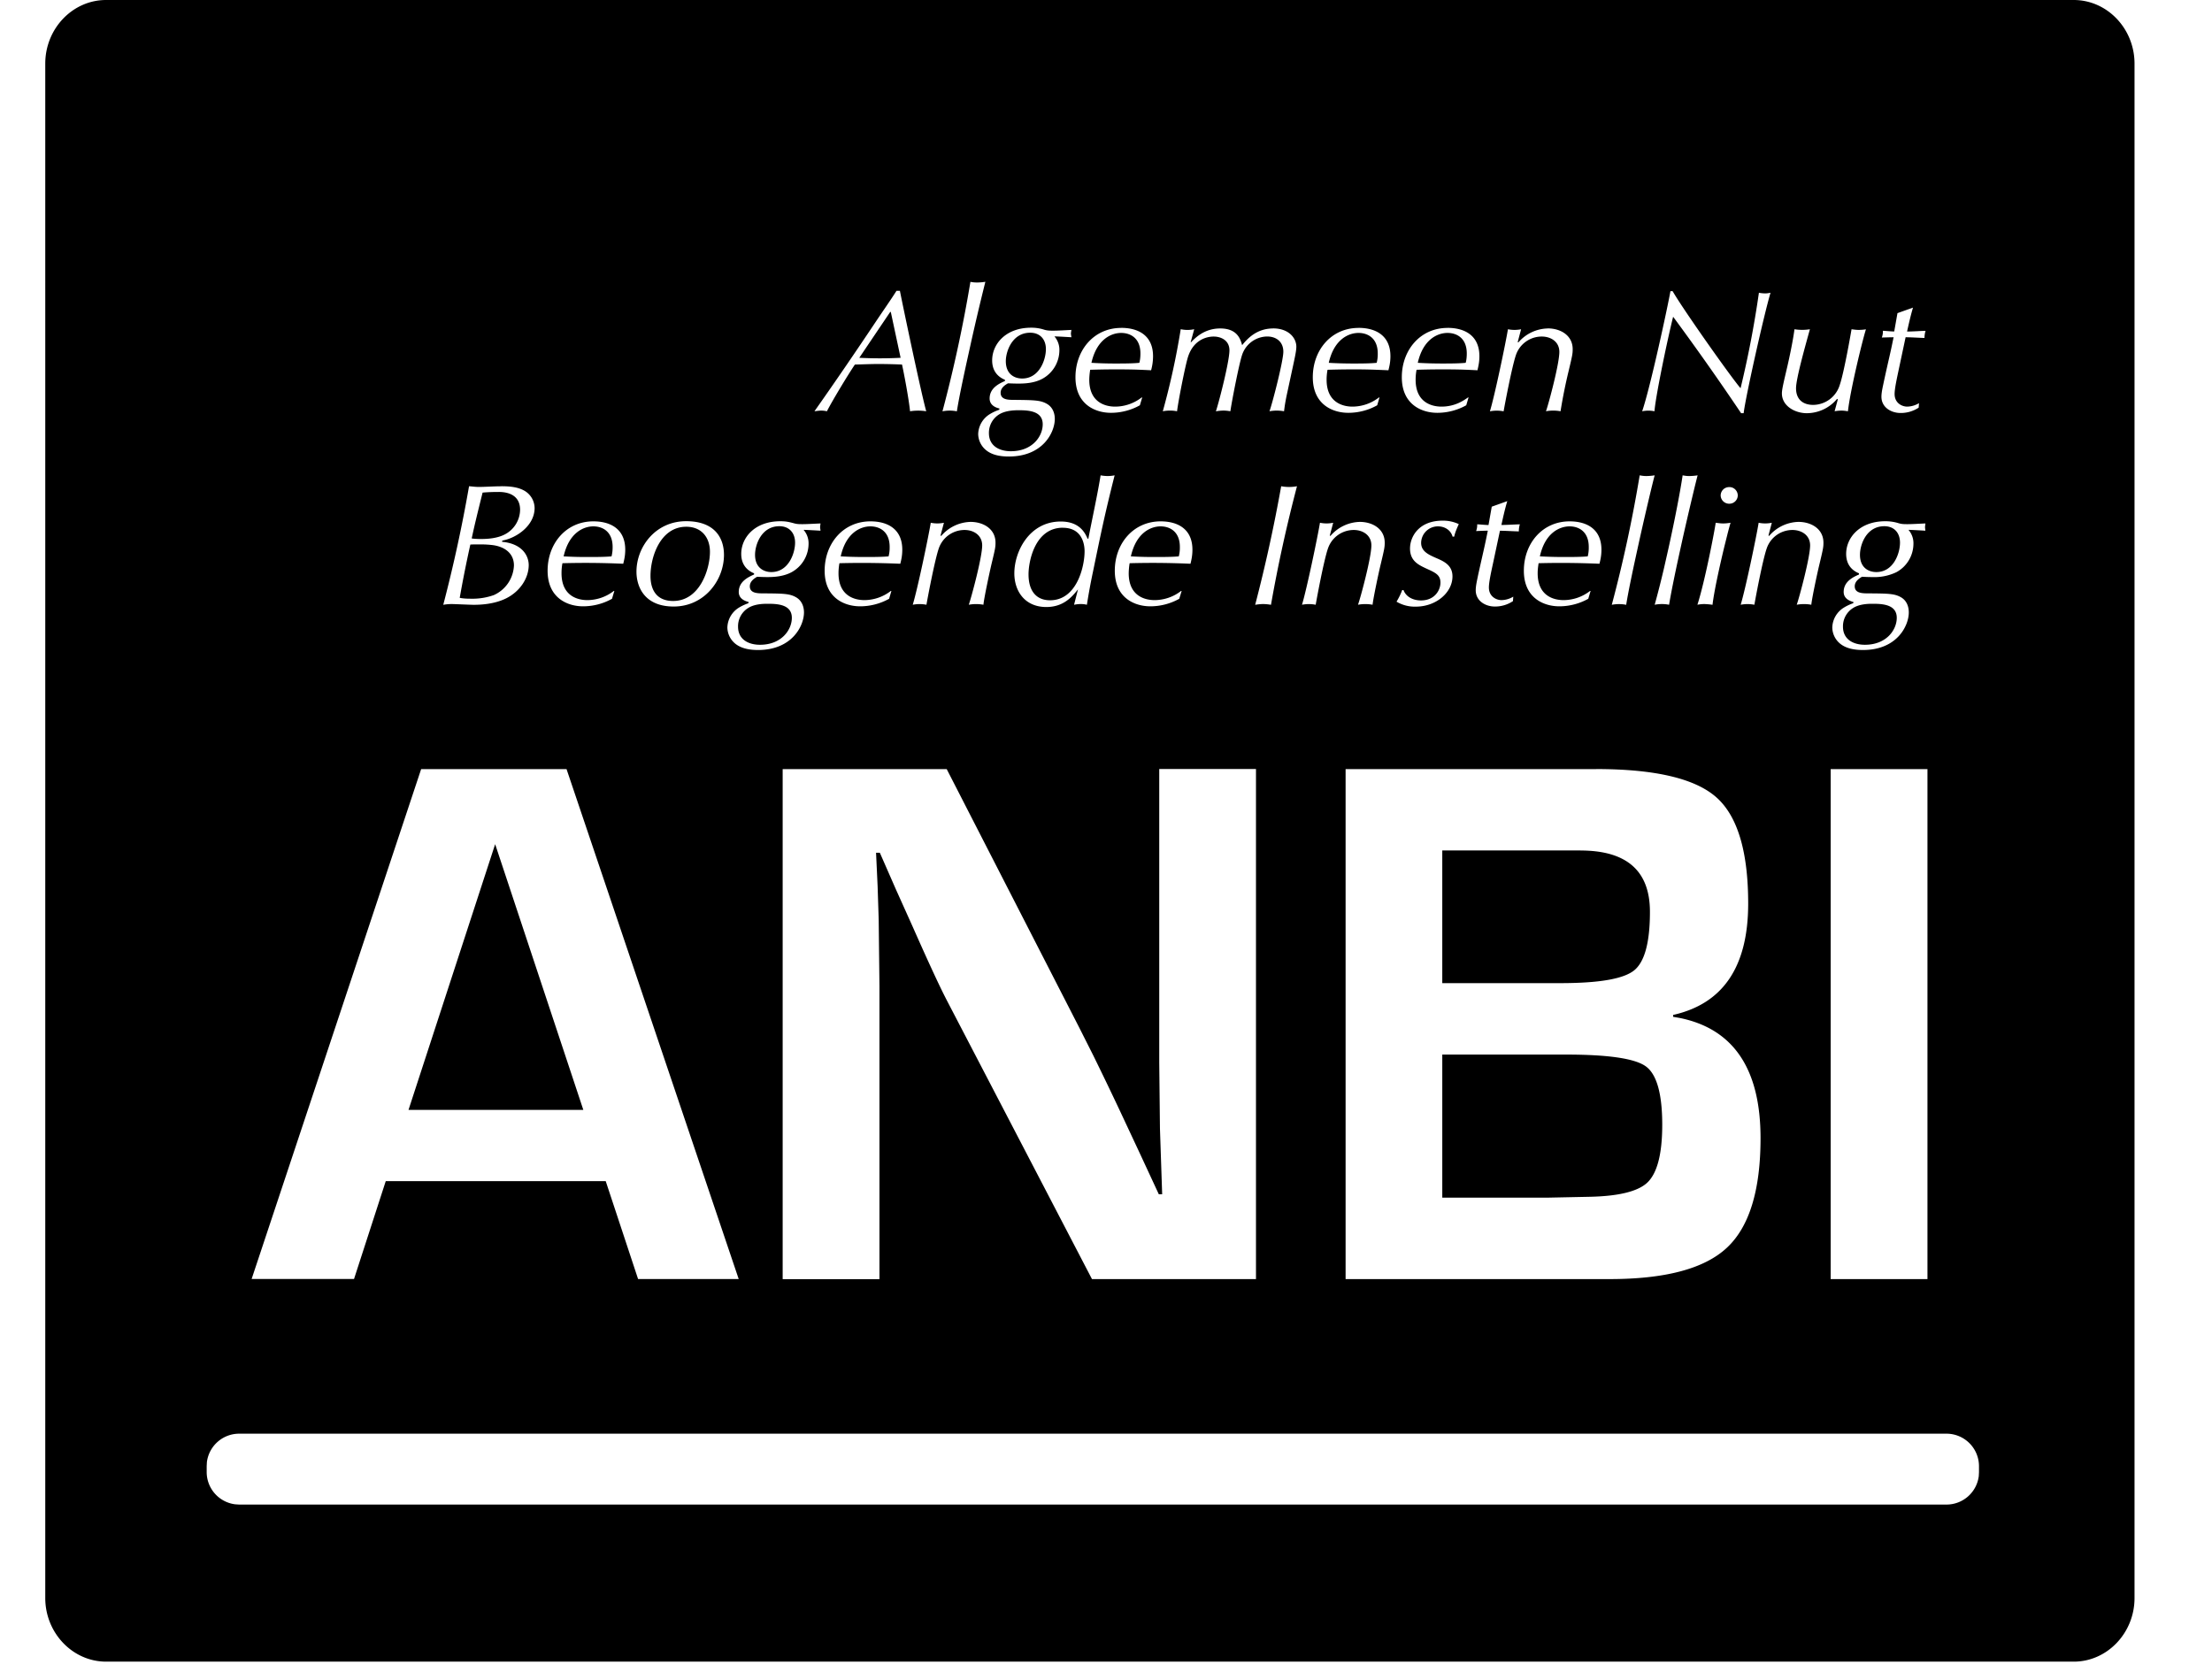 <svg width="41" height="31" viewBox="0 0 41 31" fill="none" xmlns="http://www.w3.org/2000/svg"><path d="M38.437 0c.62 0 1.127.53 1.127 1.18v28.445c0 .648-.507 1.179-1.127 1.179H1.967c-.62 0-1.128-.531-1.128-1.18V1.179C.839.53 1.346 0 1.966 0h36.471ZM36.08 26.578H4.432a.603.603 0 0 0-.597.526l-.004.076v.111a.603.603 0 0 0 .526.596l.075.005H36.08a.603.603 0 0 0 .597-.526l.004-.075v-.113a.603.603 0 0 0-.6-.6Zm-18.533-12.32h-3.04v9.455h1.794v-5.425l-.014-1.24-.02-.616-.029-.624h.07l.298.68.305.678c.26.588.456 1.015.59 1.283l.038.075 2.701 5.188h3.04v-9.456h-1.793v5.445l.013 1.22.041 1.219h-.062l-.36-.776-.36-.769a69.82 69.82 0 0 0-.497-1.033l-.258-.512-2.457-4.793Zm12.037 0h-4.643v9.454h4.894c1.033 0 1.759-.193 2.174-.582.415-.387.623-1.065.623-2.03 0-1.28-.498-2.024-1.494-2.228l-.126-.022v-.035c.927-.208 1.391-.896 1.391-2.065 0-.964-.197-1.622-.591-1.97-.395-.349-1.138-.523-2.228-.523Zm-19.083 0H7.806L4.664 23.71h1.898l.588-1.814h4.077l.6 1.815h1.865L10.5 14.255v.002Zm25.224 0h-1.793v9.454h1.794v-9.456.001Zm-6.7 5.292c.789 0 1.284.073 1.484.221.2.148.301.508.301 1.08 0 .55-.096.91-.286 1.081-.176.157-.525.242-1.049.254l-.146.003-.63.013h-1.966V19.55h2.292Zm-19.847-3.9 1.634 4.925h-3.24l1.606-4.926Zm20.117.117c.858 0 1.287.378 1.287 1.136 0 .568-.098.93-.294 1.087-.181.145-.58.223-1.2.234l-.16.002h-2.195v-2.46h2.562Zm5.648-6.104c-.472 0-.724.304-.724.605 0 .26.185.338.238.36v.022c-.1.045-.284.125-.284.324 0 .134.132.173.181.186l-.003.022a.862.862 0 0 0-.171.08.448.448 0 0 0-.218.37.394.394 0 0 0 .151.305c.11.086.261.113.417.113.633 0 .85-.45.85-.697 0-.08-.022-.209-.144-.28-.122-.07-.24-.07-.614-.073-.106 0-.244-.004-.244-.131 0-.1.099-.155.135-.177.05.003.119.006.191.006a.947.947 0 0 0 .445-.09.603.603 0 0 0 .317-.523.38.38 0 0 0-.092-.263c.104.004.21.01.313.016 0-.019-.006-.041-.006-.066 0-.027.007-.05.007-.068-.085.003-.248.013-.327.013-.069 0-.108 0-.168-.017a.804.804 0 0 0-.25-.037Zm-20.481 0c-.472 0-.723.304-.723.605 0 .26.186.338.238.36v.022c-.098.045-.284.125-.284.324 0 .134.132.173.183.186l-.004.022c-.036.014-.099.036-.172.08a.449.449 0 0 0-.218.37.397.397 0 0 0 .152.305c.11.086.261.113.416.113.633 0 .852-.45.852-.697 0-.08-.024-.209-.146-.28-.122-.07-.24-.07-.614-.073-.106 0-.244-.004-.244-.131 0-.1.099-.155.136-.177.048.003.118.006.191.006.105 0 .29-.006.446-.09a.604.604 0 0 0 .316-.523.38.38 0 0 0-.093-.263c.104.004.21.01.314.016 0-.019-.007-.041-.007-.066 0-.027.007-.05.007-.068-.087.003-.247.013-.327.013-.07 0-.11 0-.167-.017-.097-.025-.143-.037-.252-.037Zm-.235 1.53c.179 0 .45.01.45.26 0 .227-.195.5-.59.5-.212 0-.407-.097-.407-.336a.398.398 0 0 1 .185-.344c.115-.075.276-.08.362-.08Zm20.48 0c.18 0 .45.01.45.26 0 .227-.195.5-.59.5-.212 0-.407-.097-.407-.336a.398.398 0 0 1 .185-.344c.116-.075.277-.08.363-.08ZM20.66 8.812a.747.747 0 0 1-.129.013.791.791 0 0 1-.131-.013c-.056.349-.149.77-.227 1.174h-.014c-.047-.104-.145-.318-.498-.318-.581 0-.86.555-.86.96 0 .33.194.625.593.625.323 0 .479-.193.587-.327l-.073.285c.036-.006.07-.013.125-.013.057 0 .083.007.113.013.032-.204.069-.407.112-.609.14-.676.21-1.03.402-1.79Zm6.079.84c-.442 0-.604.298-.604.517 0 .231.16.304.3.37.176.079.264.121.264.262 0 .141-.108.33-.36.33-.144 0-.276-.063-.325-.192h-.024a1.257 1.257 0 0 1-.105.215.66.66 0 0 0 .357.092c.381 0 .68-.265.68-.56 0-.209-.16-.28-.299-.34-.147-.064-.282-.126-.282-.282a.31.31 0 0 1 .312-.306c.126 0 .238.07.271.19h.03c.01-.042.019-.087.085-.232a.683.683 0 0 0-.3-.064Zm1.199-.362-.288.103-.06.34c-.055 0-.14-.01-.21-.013a.31.31 0 0 1-.02.125c.072-.003.155-.007.217-.007-.066.33-.082.379-.179.819-.021.106-.045.201-.045.285 0 .2.182.302.354.302a.597.597 0 0 0 .336-.1l.006-.083a.437.437 0 0 1-.218.064c-.095 0-.234-.064-.234-.235 0-.102.047-.31.077-.449l.128-.602c.099 0 .235.01.35.012 0-.044.006-.088.019-.131-.115.003-.24.012-.342.012.032-.147.065-.295.109-.442Zm-15.22.372c-.572 0-.921.479-.921.936 0 .276.145.646.69.646.567 0 .932-.485.932-.957 0-.324-.18-.625-.701-.625Zm16.375.003c-.505 0-.848.41-.848.915 0 .51.373.66.656.66.188 0 .374-.048.538-.14l.043-.145h-.01a.804.804 0 0 1-.492.17c-.185 0-.479-.08-.479-.498 0-.083.012-.143.017-.186.376-.01.753-.006 1.128.01.014-.055.037-.141.037-.26 0-.388-.277-.526-.59-.526Zm-12.96 0c-.504 0-.848.41-.848.915 0 .51.373.66.657.66.188 0 .373-.048.538-.14l.042-.145h-.01a.808.808 0 0 1-.49.17c-.186 0-.48-.08-.48-.498 0-.062.006-.125.017-.186.376-.01.753-.006 1.128.01.014-.055.037-.141.037-.26 0-.388-.277-.526-.59-.526Zm5.38 0c-.505 0-.85.41-.85.915 0 .51.374.66.658.66.188 0 .373-.048.537-.14l.044-.145h-.01a.806.806 0 0 1-.492.17c-.185 0-.479-.08-.479-.498.001-.062.007-.125.017-.186.376-.01.752-.007 1.128.01.013-.055.036-.141.036-.26 0-.388-.276-.526-.59-.526Zm-10.515 0c-.505 0-.848.41-.848.915 0 .51.373.66.656.66.189 0 .375-.048.538-.14l.043-.145h-.01a.805.805 0 0 1-.491.17c-.185 0-.478-.08-.478-.498 0-.062.005-.125.017-.186.375-.01.751-.007 1.127.01.013-.055.037-.141.037-.26 0-.388-.277-.526-.59-.526Zm-1.7-.65c-.152 0-.303.012-.43.012-.056 0-.127-.01-.174-.013a26.95 26.95 0 0 1-.478 2.198.892.892 0 0 1 .148-.014c.06 0 .35.014.417.014.122 0 .375-.01.593-.116.27-.131.426-.385.426-.62 0-.166-.113-.397-.495-.432l.006-.023c.267-.047.598-.281.598-.603a.376.376 0 0 0-.206-.33c-.098-.051-.224-.074-.405-.074Zm24.038.66a.738.738 0 0 0-.545.26l-.012-.007.062-.237a.601.601 0 0 1-.244 0c-.042.26-.243 1.225-.333 1.52a.668.668 0 0 1 .254 0c.017-.103.151-.821.228-1.043a.504.504 0 0 1 .478-.343c.165 0 .327.094.327.286 0 .221-.198.956-.248 1.1a.737.737 0 0 1 .27 0c.014-.134.113-.596.15-.747.069-.289.075-.32.075-.404 0-.257-.228-.385-.462-.385Zm-15.346 0a.739.739 0 0 0-.544.26l-.013-.007.063-.237a.605.605 0 0 1-.244 0c-.043.26-.244 1.225-.334 1.52a.668.668 0 0 1 .254 0c.017-.103.152-.821.228-1.043a.505.505 0 0 1 .48-.343c.163 0 .325.094.325.286 0 .221-.199.956-.248 1.1a.74.74 0 0 1 .271 0c.013-.134.113-.596.148-.747.07-.289.076-.32.076-.404 0-.257-.228-.385-.462-.385Zm7.215 0a.74.74 0 0 0-.545.26l-.012-.007.063-.237a.605.605 0 0 1-.245 0c-.043.26-.244 1.225-.333 1.52a.668.668 0 0 1 .254 0c.017-.103.15-.821.227-1.043a.505.505 0 0 1 .48-.343c.163 0 .325.094.325.286 0 .221-.197.956-.248 1.1a.737.737 0 0 1 .27 0c.015-.134.113-.596.15-.747.069-.289.075-.32.075-.404 0-.257-.227-.385-.461-.385Zm6.87.016a.832.832 0 0 1-.135.013c-.047 0-.09-.007-.139-.013-.016.122-.194 1.065-.339 1.52a.679.679 0 0 1 .129-.013c.05.002.101.006.151.014.028-.245.132-.717.219-1.078l.055-.22c.025-.1.047-.178.06-.223Zm-8.035-.677a.795.795 0 0 1-.293 0 28.68 28.68 0 0 1-.482 2.198.966.966 0 0 1 .148-.014.89.89 0 0 1 .145.014c.13-.74.291-1.471.482-2.198Zm7.426-.202a1.158 1.158 0 0 1-.153.013c-.056 0-.088-.007-.125-.013-.041.281-.142.81-.263 1.356l-.082.363a17.3 17.3 0 0 1-.173.68.696.696 0 0 1 .267 0c.032-.2.103-.548.184-.92l.062-.282c.126-.562.257-1.104.283-1.197Zm-.796 0a1.16 1.16 0 0 1-.152.013c-.056 0-.09-.007-.126-.013a25.431 25.431 0 0 1-.517 2.4.697.697 0 0 1 .267 0c.031-.2.103-.549.184-.92l.062-.283c.125-.562.255-1.104.282-1.197Zm-17.95.953c.284 0 .439.2.439.465 0 .317-.185.911-.683.911-.297 0-.419-.195-.419-.465 0-.357.185-.911.663-.911Zm6.98.019c.36 0 .403.308.403.436 0 .28-.142.908-.64.908-.253 0-.399-.17-.399-.48 0-.249.122-.865.636-.865Zm-10.797.308c.076 0 .152.004.227.013.218.028.395.147.396.376a.63.63 0 0 1-.373.551 1.18 1.18 0 0 1-.422.067c-.05 0-.128 0-.21-.016.058-.33.124-.66.197-.988.056-.003.125-.003.185-.003Zm26.024-.337c.178 0 .29.119.29.305 0 .195-.118.545-.439.545-.139 0-.303-.077-.303-.32 0-.188.118-.53.452-.53Zm-20.481 0c.178 0 .291.119.291.305 0 .195-.12.545-.44.545-.137 0-.302-.077-.302-.32 0-.188.119-.53.451-.53Zm-3.448.003c.171 0 .357.096.357.382a.67.67 0 0 1-.02.174c-.122.012-.31.012-.44.012a7.13 7.13 0 0 1-.448-.012c.1-.443.374-.556.551-.556Zm10.514 0c.171 0 .357.096.357.382a.64.64 0 0 1-.02.174c-.123.012-.31.012-.44.012a7.16 7.16 0 0 1-.448-.012c.1-.443.373-.556.551-.556Zm7.581 0c.17 0 .355.096.355.382a.656.656 0 0 1-.019.174c-.122.012-.31.012-.44.012-.149 0-.298-.004-.447-.012.098-.443.372-.556.551-.556Zm-12.96 0c.172 0 .357.096.357.382a.64.64 0 0 1-.02.174c-.123.012-.31.012-.44.012a7.86 7.86 0 0 1-.447-.012c.098-.443.372-.556.55-.556ZM9.245 9.12c.224 0 .395.094.395.33a.522.522 0 0 1-.263.446c-.15.087-.347.096-.462.096-.073 0-.122-.003-.172-.01.05-.234.09-.4.202-.85.098-.009.2-.012.3-.012Zm22.806-.09a.156.156 0 0 0-.158.154.157.157 0 0 0 .158.154.156.156 0 0 0 .159-.154.157.157 0 0 0-.099-.144.156.156 0 0 0-.06-.01Zm-12.94-2.955c-.47 0-.721.304-.721.606 0 .26.185.337.237.36v.022c-.1.045-.284.126-.284.324 0 .135.131.174.182.186l-.003.023a.856.856 0 0 0-.173.08.448.448 0 0 0-.218.369.395.395 0 0 0 .152.305c.11.087.261.113.416.113.634 0 .852-.45.852-.697 0-.08-.024-.209-.146-.279-.122-.07-.24-.07-.613-.074-.107 0-.245-.003-.245-.132 0-.1.1-.154.136-.175.05.002.119.005.191.005.106 0 .292-.005.446-.089a.604.604 0 0 0 .316-.523.38.38 0 0 0-.092-.263c.104.003.209.01.314.016 0-.02-.008-.043-.008-.068 0-.025.008-.049.008-.068-.087.004-.248.014-.327.014-.07 0-.11 0-.17-.016a.76.76 0 0 0-.25-.039Zm-.234 1.53c.179 0 .45.01.45.26 0 .228-.195.5-.59.5-.212 0-.407-.096-.407-.336a.4.4 0 0 1 .185-.344c.115-.073.277-.08.362-.08Zm15.709-1.5a.875.875 0 0 1-.136.011c-.042 0-.085-.006-.131-.012-.01.057-.136.79-.218 1.03a.52.52 0 0 1-.491.372c-.202 0-.32-.11-.32-.308 0-.177.168-.773.257-1.094a.927.927 0 0 1-.286 0c-.03.231-.104.568-.13.68-.06.26-.103.427-.103.508 0 .236.244.368.462.368a.734.734 0 0 0 .561-.266l.013.012-.059.218a.744.744 0 0 1 .129-.012c.042 0 .079.006.118.012.043-.388.267-1.308.334-1.52Zm-3.584-.707h-.04c-.05.285-.373 1.786-.524 2.226a.576.576 0 0 1 .228 0c.023-.295.25-1.373.346-1.752a49.474 49.474 0 0 1 1.26 1.788h.047c.035-.299.376-1.823.498-2.233-.033.006-.057.012-.1.012a.62.62 0 0 1-.115-.012 18.917 18.917 0 0 1-.34 1.77c-.161-.182-1.069-1.466-1.26-1.8Zm4.455.305-.287.102-.06.34c-.056 0-.14-.009-.21-.013a.306.306 0 0 1-.02.125l.149-.004.069-.001c-.066.33-.084.378-.179.817-.022.107-.046.203-.046.286 0 .199.182.301.353.301a.597.597 0 0 0 .337-.099l.006-.083a.442.442 0 0 1-.218.064c-.096 0-.234-.064-.234-.234 0-.103.047-.311.076-.45l.128-.602c.1 0 .235.01.35.013 0-.045.007-.089.02-.132-.115.003-.24.013-.343.013.033-.148.066-.295.11-.443Zm-8.627.376c-.504 0-.847.41-.847.914 0 .51.373.66.657.66.188 0 .373-.048.537-.14l.043-.145h-.01c-.077.054-.238.17-.492.17-.185 0-.479-.08-.479-.498 0-.083.01-.144.017-.185.103-.003.274-.007.4-.007h.222c.219.002.317.007.507.016.012-.054.036-.14.036-.26 0-.388-.277-.526-.591-.526Zm-1.65 0c-.504 0-.847.41-.847.914 0 .51.372.66.658.66.188 0 .373-.048.536-.14l.042-.145h-.01a.806.806 0 0 1-.49.17c-.185 0-.48-.08-.48-.498 0-.083.01-.144.017-.185.104-.003.275-.007.4-.007h.221c.094.001.167.003.232.005l.131.005.145.006c.013-.054.037-.14.037-.26 0-.388-.278-.526-.592-.526Zm-4.399 0c-.504 0-.847.41-.847.914 0 .51.373.66.657.66.188 0 .373-.048.537-.14l.043-.145h-.01a.806.806 0 0 1-.492.17c-.185 0-.479-.08-.479-.498.001-.062.007-.124.017-.185.103-.003.275-.007.4-.007h.222c.219.002.317.007.507.016a.974.974 0 0 0 .036-.26c0-.388-.277-.526-.59-.526Zm7.908.01a.738.738 0 0 0-.545.258l-.013-.005.063-.238a.632.632 0 0 1-.244 0c-.043.26-.244 1.225-.334 1.521a.662.662 0 0 1 .254 0c.017-.103.153-.822.228-1.043a.505.505 0 0 1 .48-.343c.164 0 .325.093.325.285 0 .22-.197.956-.248 1.1a.734.734 0 0 1 .27 0 9.71 9.71 0 0 1 .15-.747c.069-.288.075-.321.075-.404 0-.257-.227-.385-.461-.385Zm-5.09 0c-.303 0-.475.185-.576.31-.031-.113-.09-.31-.406-.31-.298 0-.466.179-.541.256h-.007l.066-.242a.59.59 0 0 1-.25 0 13.88 13.88 0 0 1-.332 1.521.69.69 0 0 1 .264 0c.024-.196.153-.854.205-1.014.116-.35.4-.371.473-.371.131 0 .293.066.293.256 0 .195-.179.907-.251 1.13a.948.948 0 0 1 .142-.014.77.77 0 0 1 .126.013c.038-.247.157-.847.21-1.02a.497.497 0 0 1 .472-.366c.175 0 .3.103.3.282 0 .17-.2.947-.257 1.104a.744.744 0 0 1 .27 0c.007-.05.014-.131.053-.314l.126-.584c.026-.122.049-.231.049-.299 0-.16-.141-.339-.429-.339Zm-5.335-.865a1.006 1.006 0 0 1-.152.013.607.607 0 0 1-.125-.012 25.742 25.742 0 0 1-.518 2.4.69.69 0 0 1 .267 0c.03-.2.103-.55.184-.921l.062-.281a43.87 43.87 0 0 1 .282-1.199Zm-1.584.167h-.063c-.116.183-.231.344-.396.591-.369.552-.743 1.1-1.125 1.642.05-.006.088-.012.126-.012.046 0 .075.006.105.012.106-.207.4-.692.519-.866.144-.003.29-.01.435-.01.184 0 .373.007.438.01.037.164.126.636.149.866a.966.966 0 0 1 .3 0c-.089-.314-.422-1.898-.488-2.233Zm2.415.777c.178 0 .291.118.291.304 0 .196-.12.545-.44.545-.138 0-.302-.076-.303-.32 0-.186.12-.529.452-.529Zm6.085.004c.172 0 .357.096.357.381a.622.622 0 0 1-.02.173c-.122.013-.31.013-.438.013-.136 0-.314-.004-.45-.013.1-.442.374-.554.551-.554Zm1.65 0c.172 0 .357.096.357.381 0 .084-.01.135-.02.173-.122.013-.31.013-.439.013-.15 0-.3-.004-.449-.013.1-.442.373-.554.551-.554Zm-6.049 0c.172 0 .357.096.357.381 0 .084-.01.135-.02.173-.122.013-.31.013-.438.013a7.17 7.17 0 0 1-.45-.013c.1-.442.374-.554.551-.554Zm-4.27-.39.182.851c-.255.013-.51.013-.766 0l.573-.85h.012Z" fill="#000"/></svg>
